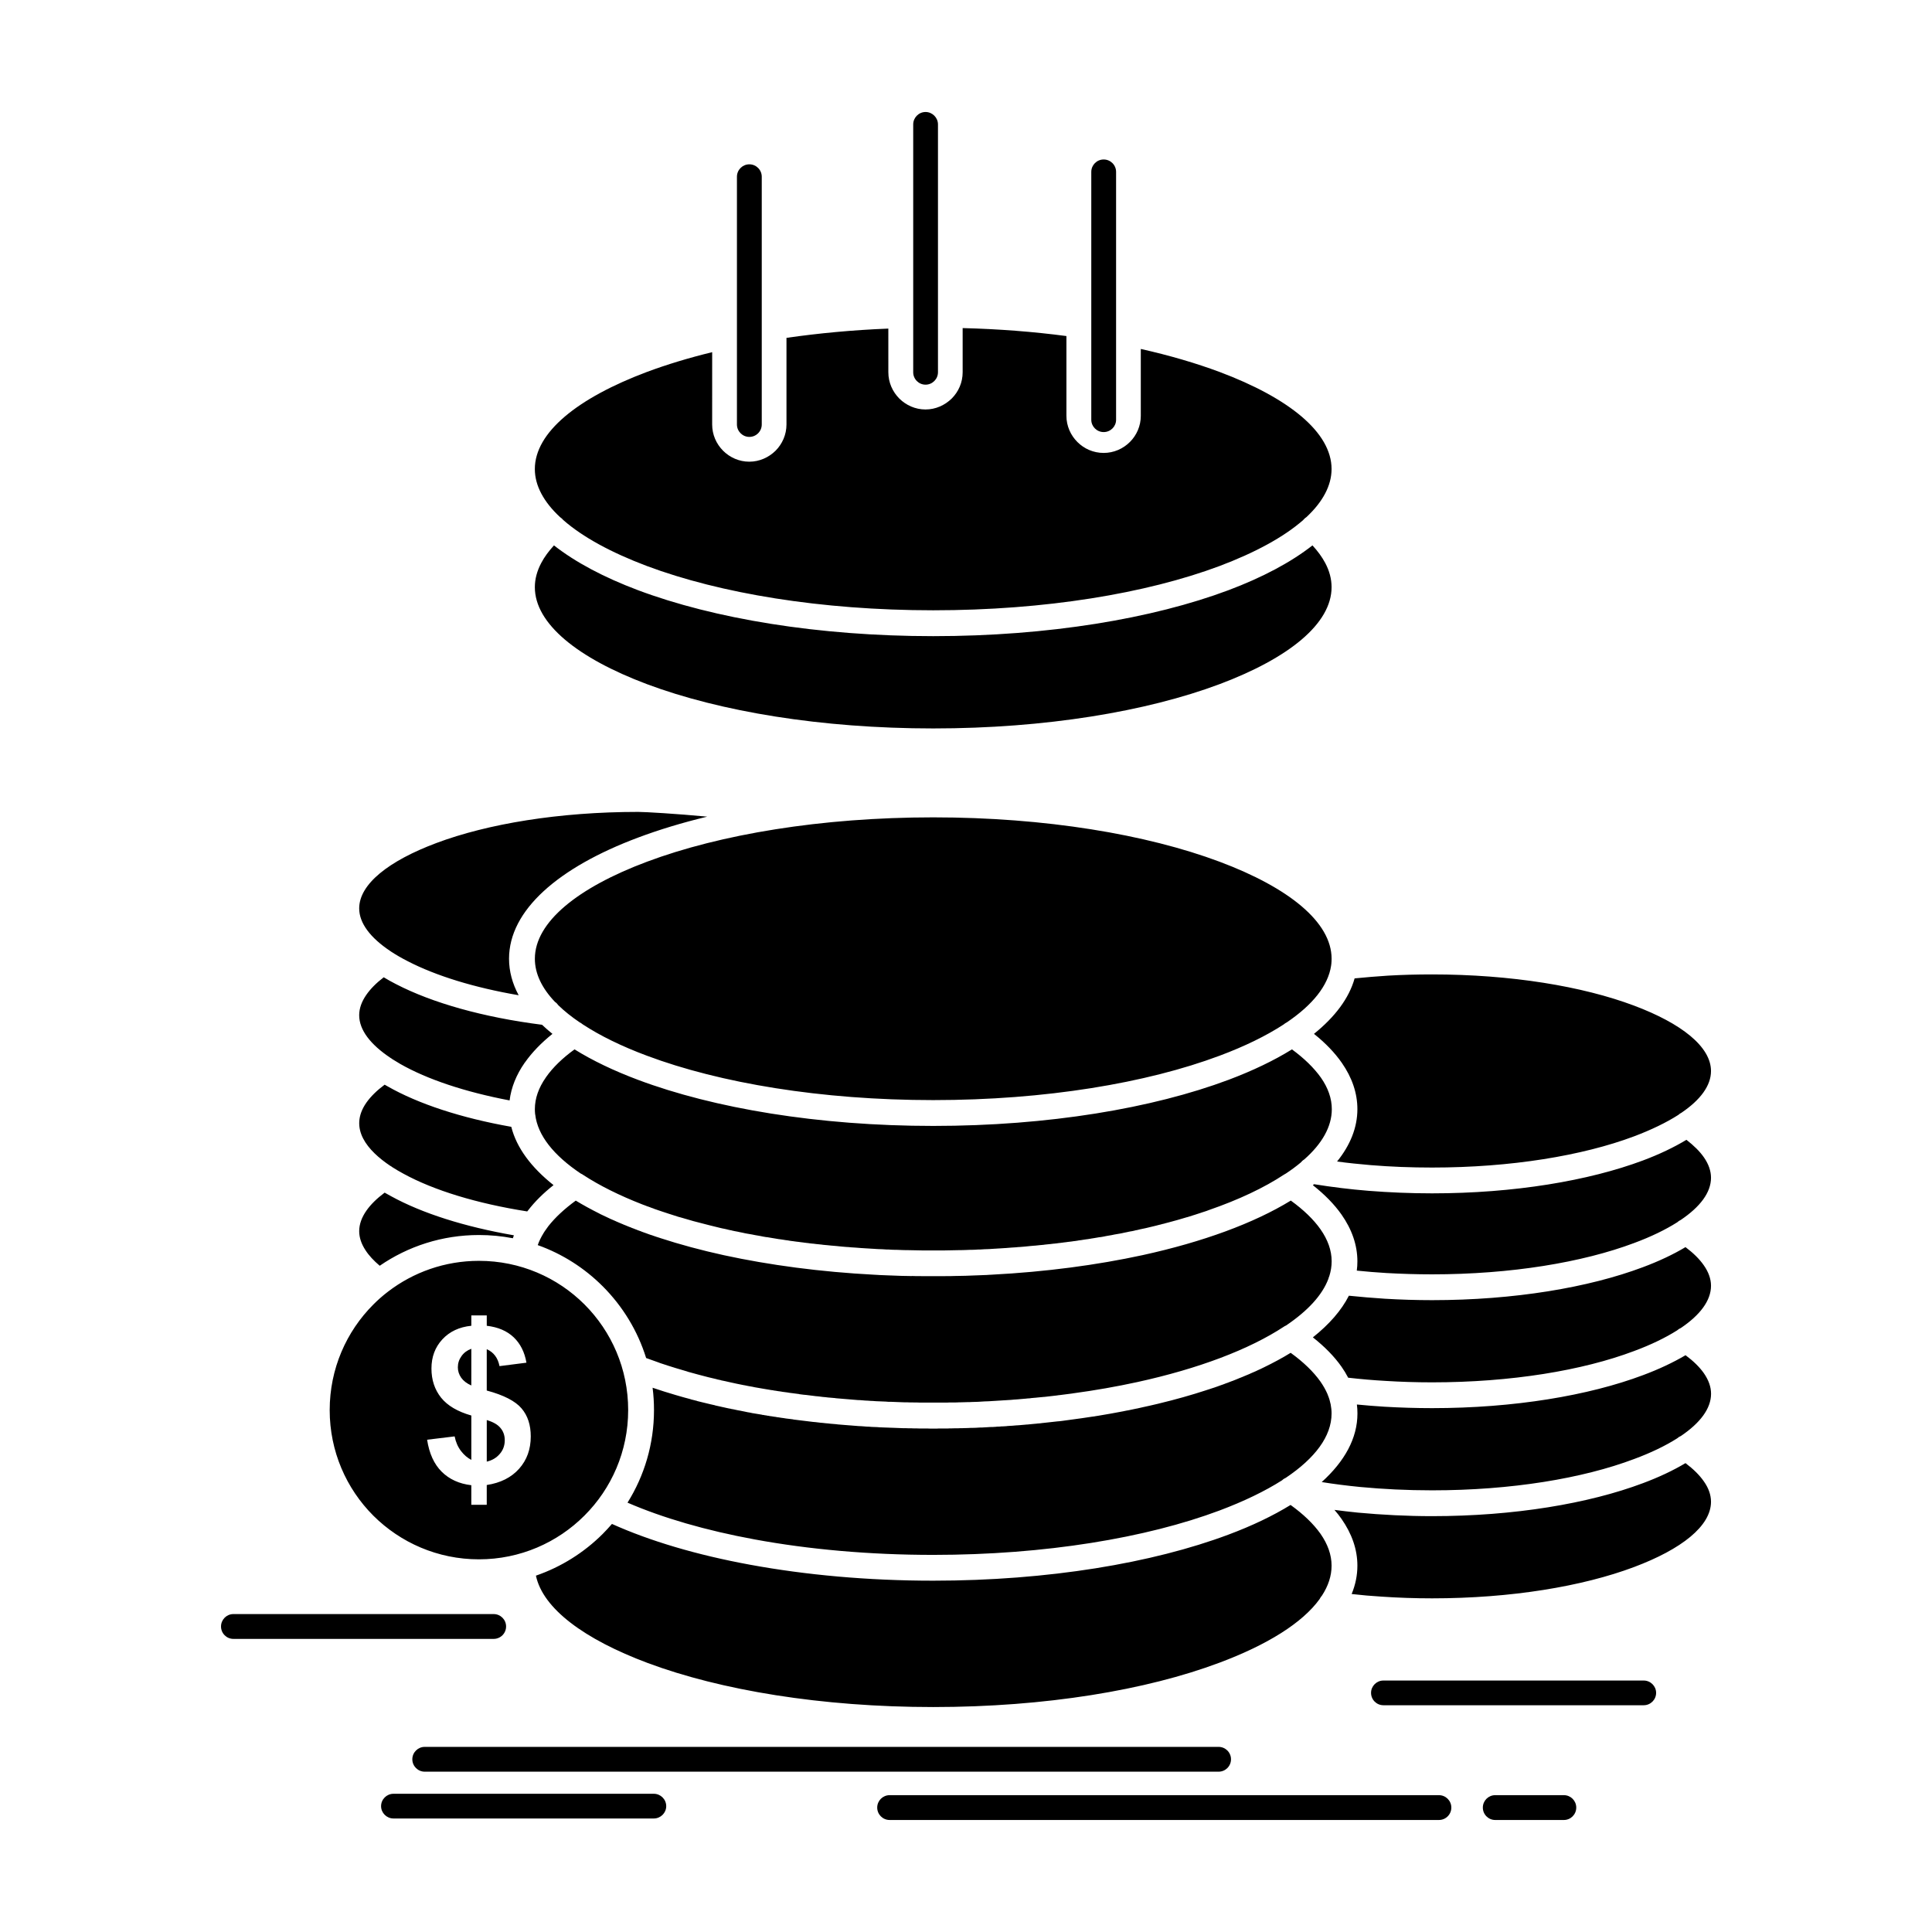 <?xml version="1.0" encoding="UTF-8"?>
<!-- Uploaded to: ICON Repo, www.iconrepo.com, Generator: ICON Repo Mixer Tools -->
<svg fill="#000000" width="800px" height="800px" version="1.1" viewBox="144 144 512 512" xmlns="http://www.w3.org/2000/svg">
 <path d="m502.2 566.43c2.578 0.297 5.254 0.535 7.949 0.695 4.305 0.293 8.766 0.453 13.363 0.453 20.977 0 39.898-3.18 53.5-8.285 12.613-4.731 20.422-10.879 20.422-17.316 0-1.816-0.656-3.66-1.914-5.422-1.148-1.656-2.789-3.262-4.848-4.812-3.262 1.949-7.055 3.738-11.281 5.316-14.363 5.398-34.125 8.738-55.879 8.738-6.68 0-13.281-0.348-19.641-0.934-2.113-0.215-4.172-0.453-6.227-0.723 0.68 0.777 1.309 1.578 1.867 2.379 2.738 3.93 4.211 8.07 4.211 12.402 0 2.562-0.52 5.078-1.523 7.508m-0.734-79.047c-1.98 3.902-5.211 7.59-9.539 11.035 3.125 2.461 5.664 5.051 7.586 7.777 0.672 0.961 1.258 1.922 1.766 2.914 3.289 0.375 6.625 0.668 10.008 0.855 3.914 0.242 8.004 0.375 12.227 0.375 20.977 0 39.898-3.152 53.5-8.285 4.481-1.656 8.34-3.527 11.465-5.504 0.293-0.266 0.613-0.48 0.965-0.613 5.106-3.449 7.992-7.269 7.992-11.199 0-1.816-0.672-3.66-1.914-5.426-1.148-1.656-2.789-3.262-4.848-4.809-3.262 1.949-7.055 3.738-11.281 5.316-14.363 5.398-34.125 8.738-55.879 8.738-4.184 0-8.363-0.133-12.48-0.375-3.285-0.215-6.465-0.48-9.566-0.801zm-9.23-29.555-0.309 0.266c3.125 2.461 5.664 5.051 7.586 7.777 2.738 3.902 4.211 8.07 4.211 12.402 0 0.828-0.051 1.656-0.16 2.457 2.59 0.27 5.223 0.48 7.871 0.641 3.875 0.215 7.91 0.348 12.078 0.348 20.977 0 39.898-3.18 53.5-8.285 4.481-1.656 8.34-3.527 11.465-5.508 0.293-0.266 0.613-0.48 0.965-0.641 5.106-3.449 7.992-7.242 7.992-11.172 0-1.789-0.641-3.609-1.859-5.371-1.109-1.605-2.688-3.152-4.652-4.676-3.324 2.004-7.188 3.848-11.531 5.477-14.363 5.371-34.125 8.711-55.879 8.711-5.742 0-11.359-0.242-16.781-0.668-4.996-0.395-9.848-1.012-14.496-1.758zm-5.852-35.73c-4.769 2.965-10.422 5.664-16.812 8.07-20.094 7.535-47.766 12.215-78.254 12.215-30.48 0-58.164-4.68-78.246-12.215-6.398-2.402-12.051-5.106-16.812-8.07-3.203 2.324-5.742 4.785-7.523 7.32l-0.105 0.16c-1.883 2.699-2.887 5.508-2.887 8.367 0 0.426 0.027 0.879 0.07 1.309l0.016 0.078 0.012 0.027c0.629 5.531 4.918 10.848 12.043 15.633 0.25 0.105 0.492 0.238 0.707 0.402 4.305 2.805 9.512 5.398 15.527 7.75l0.48 0.188 0.105 0.027 0.613 0.238 0.121 0.055 0.492 0.16 0.43 0.16 0.188 0.078 0.629 0.215 0.094 0.055 0.535 0.188 0.402 0.137 0.223 0.078 0.641 0.215 0.078 0.027 0.562 0.188 1.297 0.426 0.066 0.027 0.605 0.188 1.988 0.641 0.363 0.105 0.316 0.078c2.258 0.695 4.598 1.336 7.004 1.922l0.734 0.188 2.938 0.723 0.602 0.133 0.148 0.023 0.746 0.16 0.215 0.055 0.551 0.137 0.574 0.105 0.172 0.055 0.75 0.16 0.75 0.137 0.586 0.133 0.16 0.027 0.777 0.16 0.215 0.055 0.535 0.105 0.613 0.105 0.16 0.027 0.773 0.133 0.777 0.16 0.613 0.105 0.16 0.027 0.777 0.137 0.238 0.055 0.551 0.105 0.641 0.105h0.145l1.594 0.27 0.652 0.105 0.137 0.027 0.801 0.133 0.266 0.027 0.551 0.078 0.672 0.105 0.133 0.027 0.816 0.105 0.27 0.055 0.547 0.082 0.684 0.082 0.133 0.027 0.828 0.105 0.281 0.027 0.551 0.078 0.695 0.082 0.121 0.023 0.844 0.105 0.293 0.027 0.535 0.078 0.723 0.078h0.105l0.852 0.105 0.293 0.027 0.535 0.055 0.75 0.078 0.105 0.027 0.84 0.078 0.32 0.027 0.535 0.055 0.762 0.078h0.078l1.203 0.105 0.523 0.055 0.773 0.078 0.949 0.082 0.348 0.027 0.523 0.027 0.789 0.078h0.078l0.879 0.055 0.363 0.027 1.324 0.105h0.066l1.242 0.082 0.523 0.027 0.816 0.055h0.066l0.898 0.055 0.371 0.027 0.508 0.027 0.844 0.027h0.051l0.898 0.055 0.402 0.027h0.492l0.852 0.055h0.043l0.91 0.027h0.414l1.352 0.055h0.051l0.898 0.023h0.426l1.379 0.027h0.016l2.738 0.055h5.559l2.742-0.055h0.016l1.375-0.027h0.43l0.91-0.023h0.043l1.359-0.055h0.402l0.91-0.027h0.043l0.855-0.055h0.492l0.402-0.027 0.91-0.055h0.043l0.84-0.027 0.508-0.027 0.391-0.027 0.879-0.055h0.066l0.828-0.055 0.508-0.027 1.242-0.082h0.078l1.324-0.105 0.348-0.027 0.883-0.055h0.078l0.793-0.078 0.523-0.027 0.344-0.027 0.949-0.082 0.773-0.078 0.523-0.055 1.207-0.105h0.094l0.758-0.078 0.523-0.055 0.32-0.027 0.844-0.078 0.105-0.027 0.746-0.078 0.535-0.055 0.309-0.027 0.844-0.105h0.105l0.723-0.078 0.531-0.078 0.309-0.027 0.828-0.105 0.121-0.023 0.707-0.082 0.535-0.078 0.281-0.027 0.828-0.105 0.137-0.027 0.68-0.082 0.551-0.082 0.266-0.055 0.816-0.105 0.137-0.027 0.68-0.105 0.535-0.078 0.266-0.027 0.805-0.133 0.133-0.027 0.672-0.105 0.789-0.133 0.789-0.137h0.16l0.637-0.105 0.535-0.105 0.242-0.055 0.773-0.137 0.164-0.027 0.625-0.105 0.762-0.16 0.773-0.133 0.164-0.027 0.613-0.105 0.535-0.105 0.227-0.055 0.762-0.16 0.16-0.027 0.59-0.133 0.547-0.105 0.215-0.027 0.75-0.16 0.172-0.055 0.562-0.105 0.547-0.137 0.227-0.055 0.75-0.16 0.133-0.023 0.613-0.133 2.672-0.641 0.293-0.078 0.734-0.188h0.043l0.68-0.188 0.371-0.078 0.348-0.105 0.711-0.188h0.016c1.672-0.426 3.301-0.91 4.891-1.387l0.227-0.055 0.453-0.137 1.336-0.426 0.188-0.055 0.484-0.16 0.492-0.16 0.172-0.055 0.656-0.215 0.145-0.055 0.508-0.16 0.641-0.211 0.641-0.242c7.887-2.727 14.617-5.906 19.922-9.406 0.172-0.105 0.336-0.211 0.508-0.293 1.402-0.934 2.711-1.898 3.887-2.887 0.266-0.32 0.586-0.613 0.945-0.828 4.719-4.168 7.297-8.684 7.297-13.309 0-2.859-1-5.664-2.887-8.367-1.848-2.594-4.426-5.106-7.672-7.484zm16.605-18.812c-1.48 5.266-5.199 10.207-10.77 14.699 3.047 2.43 5.531 5.023 7.387 7.695 2.688 3.875 4.117 7.965 4.117 12.266 0 4.863-1.887 9.539-5.383 13.867 2.887 0.402 5.879 0.695 8.926 0.961 5.238 0.43 10.664 0.641 16.25 0.641 20.977 0 39.887-3.156 53.5-8.258 4.609-1.738 8.578-3.66 11.758-5.691 0.254-0.242 0.551-0.43 0.855-0.59 4.996-3.394 7.805-7.16 7.805-11.039 0-6.438-7.805-12.613-20.422-17.344-13.598-5.106-32.52-8.258-53.5-8.258-4.035 0-7.938 0.105-11.652 0.32-2.988 0.195-5.957 0.438-8.871 0.73zm-223.49 39.336c-13.305-2.352-24.664-6.094-32.762-10.715l-0.801-0.453c-2.059 1.523-3.688 3.129-4.84 4.758-4.836 6.922 0.402 12.773 6.332 16.754 0.191 0.082 0.375 0.215 0.535 0.348 0.922 0.586 1.914 1.176 2.965 1.738 8.004 4.383 19.387 7.883 32.789 9.992l0.199-0.238c1.805-2.352 4.074-4.598 6.777-6.734-5.902-4.68-9.801-9.891-11.195-15.449zm8.152-27.043c-15.609-1.98-29.117-5.801-38.75-10.797-1.121-0.562-2.188-1.176-3.207-1.789-1.961 1.496-3.527 3.074-4.633 4.68-1.215 1.762-1.871 3.555-1.871 5.371 0 3.93 3.008 7.777 8.285 11.305 0.164 0.078 0.309 0.188 0.469 0.32 0.68 0.426 1.414 0.879 2.16 1.309 7.137 4.062 17.133 7.402 28.945 9.648 0.43-3.445 1.777-6.789 3.969-9.941l0.148-0.188c1.844-2.617 4.277-5.129 7.242-7.508-0.969-0.781-1.891-1.582-2.758-2.41zm3.422-6.066c0.363 0.242 0.672 0.562 0.91 0.91 1.594 1.547 3.473 3.047 5.598 4.488 0.309 0.16 0.605 0.348 0.855 0.562 4.609 3.019 10.344 5.824 17.012 8.309 19.332 7.242 46.164 11.758 75.867 11.758s56.543-4.516 75.879-11.758c6.656-2.484 12.383-5.289 16.98-8.285 0.27-0.238 0.562-0.426 0.883-0.586 6.773-4.598 10.918-9.699 11.703-15.02l0.016-0.188 0.031-0.156c0.051-0.48 0.078-0.988 0.078-1.473 0-9.699-11.344-18.84-29.688-25.707-19.336-7.242-46.18-11.758-75.879-11.758-29.703 0-56.535 4.516-75.867 11.758-18.348 6.867-29.707 16.008-29.707 25.707-0.004 3.953 1.867 7.805 5.328 11.438zm40.352-49.09c-8.207-0.773-16.449-1.258-18.305-1.258-20.977 0-39.895 3.156-53.5 8.258-12.613 4.731-20.43 10.879-20.43 17.316 0 3.93 2.992 7.805 8.242 11.305l0.082 0.055h0.023l0.043 0.055c1.352 0.883 2.816 1.738 4.449 2.566 7.484 3.875 17.613 7 29.422 9.031-1.668-3.098-2.551-6.332-2.551-9.676 0-12.855 13.059-24.184 34.168-32.094 5.555-2.086 11.715-3.957 18.355-5.559zm135.77-117.85c-6.227-2.324-13.242-4.383-20.871-6.094v17.719c0 2.699-1.109 5.156-2.875 6.922-1.816 1.82-4.289 2.914-6.977 2.914-2.695 0-5.156-1.094-6.945-2.887-1.793-1.789-2.914-4.25-2.914-6.949v-21.137c-8.688-1.148-17.918-1.871-27.5-2.113v11.707c0 2.699-1.094 5.156-2.883 6.949-1.82 1.789-4.277 2.914-6.961 2.914-2.699 0-5.144-1.121-6.934-2.887-1.805-1.816-2.914-4.273-2.914-6.973l-0.004-11.574c-9.43 0.371-18.465 1.23-26.992 2.457v22.953c0 2.699-1.109 5.156-2.883 6.949-1.82 1.789-4.277 2.914-6.977 2.914-2.699 0-5.144-1.121-6.922-2.887-1.816-1.816-2.914-4.277-2.914-6.977l0.004-19.16c-6.254 1.523-12.051 3.289-17.289 5.238-18.348 6.894-29.707 16.008-29.707 25.734 0 4.406 2.367 8.738 6.684 12.746 0.25 0.16 0.492 0.375 0.707 0.613l0.148 0.16c5.141 4.516 12.73 8.629 22.168 12.184 19.332 7.242 46.164 11.73 75.867 11.73s56.543-4.488 75.879-11.73c9.43-3.555 17.008-7.668 22.168-12.184l0.133-0.16c0.215-0.238 0.457-0.453 0.719-0.613 4.305-4.008 6.668-8.34 6.668-12.746 0.004-9.727-11.34-18.84-29.684-25.734zm24.625 45.965c-5.695 4.465-13.23 8.473-22.25 11.867-20.094 7.535-47.766 12.184-78.254 12.184-30.48 0-58.164-4.648-78.246-12.184-9.02-3.394-16.57-7.402-22.262-11.867-1.391 1.523-2.539 3.074-3.367 4.652-1.109 2.086-1.699 4.25-1.699 6.414 0 9.699 11.355 18.812 29.707 25.707 19.332 7.242 46.164 11.734 75.867 11.734s56.543-4.488 75.879-11.734c18.344-6.894 29.688-16.008 29.688-25.707 0-2.164-0.574-4.328-1.688-6.414-0.836-1.578-1.973-3.129-3.375-4.652zm-192.91 201.17c-7.16-7.164-17.055-11.57-27.984-11.57-9.059 0-17.422 3.047-24.078 8.148l-0.133 0.109-0.07 0.055-0.066 0.055h-0.016c-1.27 0.988-2.473 2.055-3.621 3.207-7.16 7.164-11.57 17.051-11.57 27.98 0 10.93 4.41 20.816 11.57 27.98 7.16 7.137 17.051 11.57 27.98 11.57 10.918 0 20.82-4.438 27.969-11.598 7.16-7.137 11.582-17.051 11.582-27.953 0.004-10.934-4.414-20.82-11.562-27.984zm7.266 58.152c-0.789 0.91-1.602 1.789-2.445 2.644-4.93 4.918-10.969 8.738-17.703 11.062 1.844 8.738 12.824 16.863 29.609 23.145 19.32 7.215 46.07 11.676 75.68 11.676 29.703 0 56.531-4.488 75.867-11.758 12.641-4.731 21.969-10.527 26.535-16.863 0.16-0.348 0.375-0.641 0.613-0.91 1.672-2.566 2.551-5.211 2.551-7.938 0-2.887-1.027-5.719-2.953-8.473-1.859-2.617-4.531-5.184-7.914-7.613-4.691 2.887-10.223 5.531-16.449 7.856-20.094 7.535-47.781 12.211-78.254 12.211-17.344 0-33.82-1.523-48.504-4.223-14.117-2.586-26.613-6.301-36.633-10.816zm10.77-36.105c0.25 1.953 0.371 3.93 0.371 5.934 0 9.008-2.566 17.422-7.016 24.531 9.312 4.035 20.773 7.375 33.738 9.754 14.215 2.617 30.262 4.09 47.273 4.09 29.703 0 56.531-4.516 75.867-11.758 6.469-2.434 12.066-5.133 16.594-8.016 0.293-0.293 0.641-0.508 1.004-0.668 7.723-5.188 12.105-10.984 12.105-17.023 0-1.629-0.32-3.262-0.965-4.836l-0.039-0.078v-0.027l-0.027-0.055-0.027-0.078-0.023-0.082c-0.484-1.121-1.113-2.219-1.871-3.312-1.859-2.621-4.516-5.184-7.887-7.617-2.203 1.363-4.609 2.644-7.191 3.902l-0.281 0.133-0.535 0.266-0.066 0.027-0.48 0.215-0.402 0.188-0.148 0.078-0.547 0.238-0.199 0.082-0.363 0.16-0.551 0.238-0.012 0.023-0.578 0.242-0.336 0.133-0.238 0.105-0.586 0.238-0.105 0.055-0.469 0.188-0.48 0.188-0.707 0.293-0.254 0.105-0.938 0.375h-0.039l-0.562 0.215-0.414 0.16-0.199 0.082-0.625 0.215-0.121 0.055-0.492 0.188-0.469 0.16-0.16 0.055-0.801 0.293-0.457 0.16-0.535 0.188-0.105 0.027-0.637 0.211-0.242 0.082-1 0.32-0.07 0.027c-3.914 1.281-8.07 2.457-12.426 3.504l-0.309 0.078c-1.352 0.32-2.727 0.641-4.129 0.938l-1.531 0.348h-0.07l-2.273 0.48h-0.078l-0.695 0.137-0.492 0.105c-2.207 0.426-4.461 0.828-6.746 1.203l-0.562 0.082-0.266 0.055-0.816 0.105-0.172 0.027-2.328 0.348-0.188 0.027c-1.684 0.238-3.383 0.48-5.106 0.695l-0.637 0.078-0.656 0.055-3.66 0.402-0.27 0.027-0.602 0.078-0.723 0.055-0.16 0.027-0.879 0.078-0.285 0.027-1.336 0.133h-0.145l-0.879 0.082-0.32 0.023-0.578 0.055-0.758 0.055h-0.137l-0.895 0.078-0.32 0.027-0.574 0.027-0.777 0.055-0.137 0.027-0.91 0.055h-0.332l-0.562 0.055-0.816 0.027-0.094 0.027-0.91 0.055h-0.363l-0.559 0.023-0.828 0.055h-0.078l-0.91 0.055h-0.387l-0.535 0.023-0.855 0.055h-0.066l-0.938 0.027h-0.402l-0.508 0.027-0.883 0.027h-0.051l-0.938 0.027h-0.43l-0.508 0.027h-0.922l-0.945 0.027h-0.43l-0.508 0.027h-2.34l-0.484 0.027h-1.668l-0.723-0.027h-2.141l-0.723-0.027h-0.707l-0.707-0.027h-0.723l-0.695-0.027h-0.723l-0.707-0.027-0.711-0.027-0.695-0.027-0.707-0.027-0.707-0.023-0.695-0.027-0.695-0.023-0.707-0.027-0.695-0.027-0.699-0.055-0.695-0.023h-0.016l-0.68-0.027-0.695-0.055-0.684-0.027-1.391-0.109-0.695-0.027-0.684-0.055-1.359-0.109-0.684-0.051-1.359-0.109-0.672-0.055-0.68-0.055-0.68-0.082-0.672-0.055-0.668-0.055-0.672-0.078-0.668-0.055-0.672-0.078-0.668-0.055-0.656-0.082h-0.012l-0.656-0.078-0.656-0.055-0.652-0.082h-0.016l-0.641-0.078-0.668-0.082-0.641-0.078-0.656-0.078-0.652-0.082-0.641-0.078-0.641-0.082-0.016-0.027-0.637-0.082-1.281-0.156-0.637-0.105-0.629-0.082-0.641-0.105-0.641-0.078v-0.027l-0.629-0.078-0.625-0.105-0.629-0.078v-0.027l-0.656-0.082v-0.027l-0.641-0.078v-0.027l-0.652-0.078v-0.027l-1.281-0.211-0.637-0.105-0.641-0.105-0.629-0.137-0.641-0.105-0.625-0.137-0.602-0.121-0.641-0.133-0.613-0.105-0.629-0.133-0.613-0.137-0.629-0.105v-0.023l-0.613-0.105-0.613-0.133-0.602-0.137-0.613-0.133-0.602-0.137-1.203-0.266v-0.027l-0.602-0.133-0.602-0.137-1.766-0.426-1.766-0.43v-0.027l-1.711-0.43v-0.027l-1.711-0.457-0.562-0.16-0.559-0.16-1.109-0.32c-2.125-0.609-4.172-1.277-6.16-1.945zm-30.438-37.785c6.535 2.324 12.402 6.094 17.207 10.902l0.082 0.078c5.211 5.238 9.191 11.703 11.438 18.945l2.246 0.801 0.973 0.348 0.492 0.188c1.336 0.453 2.688 0.883 4.074 1.309 1.027 0.32 2.102 0.641 3.168 0.938v0.023c1.793 0.508 3.625 0.988 5.496 1.473l2.269 0.535v0.027l1.137 0.238v0.027l1.18 0.242 0.574 0.133 0.586 0.133c1.164 0.27 2.352 0.508 3.559 0.75l0.602 0.105 0.613 0.133 1.203 0.211 0.613 0.133 0.613 0.105 1.844 0.32 0.629 0.105 0.625 0.105 0.613 0.105 0.629 0.078v0.027l0.613 0.078 0.602 0.105 0.613 0.078 0.613 0.105 0.613 0.082 0.613 0.078 0.613 0.105 0.629 0.078h0.016l0.613 0.082 0.613 0.078 0.641 0.082v0.027l0.613 0.082 0.637 0.078 0.629 0.055 0.629 0.078h0.016l0.629 0.082 0.641 0.078 0.637 0.082 0.641 0.055 0.641 0.078 0.637 0.082 0.641 0.051 0.656 0.082 0.652 0.055 0.641 0.055 0.672 0.055v0.023l0.637 0.055 0.672 0.055 0.652 0.055 0.656 0.055 0.668 0.055 0.672 0.055 0.652 0.055h0.016l0.656 0.055 0.668 0.055 0.672 0.023 0.68 0.055 0.672 0.055 0.668 0.027 0.668 0.055 0.684 0.027h0.016l0.668 0.055 0.68 0.027 0.684 0.027 1.359 0.055 0.684 0.055h0.68l2.781 0.109 0.695 0.023h0.68l0.699 0.027h0.707l0.695 0.023h0.695l0.695 0.027h7.219l0.465-0.027h1.379l0.895-0.023 0.48-0.027h0.43l0.91-0.023h0.043l0.867-0.027h0.492l0.402-0.027 0.91-0.027h0.043l0.855-0.027 0.492-0.027 0.402-0.027 0.91-0.055h0.043l0.84-0.027 0.508-0.027 0.375-0.027 0.895-0.055h0.066l0.816-0.055 0.508-0.027 0.375-0.027 0.879-0.055h0.066l0.816-0.055 0.52-0.027 0.348-0.027 0.883-0.082h0.078l0.793-0.055 0.523-0.051 0.344-0.027 0.855-0.078h0.094l0.773-0.082 0.523-0.027 0.348-0.055 0.855-0.082h0.094l0.758-0.078 1.688-0.16h0.105l3.262-0.375 0.531-0.078 0.297-0.027 3.312-0.426 0.137-0.027c5.957-0.801 11.676-1.816 17.078-2.992 16.258-3.555 29.715-8.66 38.895-14.699 0.172-0.137 0.359-0.215 0.547-0.293 5.707-3.848 9.594-8.016 11.227-12.375 0.051-0.238 0.133-0.48 0.238-0.695 0.414-1.309 0.629-2.617 0.629-3.953 0-2.887-1.027-5.719-2.953-8.473-1.859-2.644-4.516-5.188-7.871-7.617-9.766 5.988-23.289 10.957-39.273 14.457-12.074 2.617-25.613 4.438-40.031 5.184l-0.559 0.027-0.816 0.055h-0.094l-2.688 0.105h-0.066l-2.727 0.105h-0.051l-2.754 0.051h-0.043l-0.945 0.027h-0.43l-2.379 0.023h-3.781l-2.379-0.023h-0.438l-0.938-0.027-0.051 0.02-2.766-0.051h-0.051l-2.727-0.105h-0.07l-2.684-0.105h-0.098l-0.816-0.055-0.559-0.027c-14.418-0.746-27.953-2.562-40.031-5.184-5.984-1.312-11.625-2.832-16.863-4.543l-0.066-0.027-1.004-0.32-0.227-0.082-0.641-0.215-0.121-0.055-0.523-0.16-0.465-0.16-0.801-0.297-0.164-0.055-0.453-0.16-0.508-0.188-0.105-0.055-0.613-0.215-0.227-0.082-0.387-0.16-0.586-0.215-0.027-0.027-0.602-0.215-0.348-0.16-0.25-0.078-0.59-0.238-0.121-0.055-0.465-0.188-0.48-0.188-0.105-0.055-0.578-0.238-0.25-0.105-0.32-0.137-0.559-0.238-0.043-0.023-0.535-0.242-0.371-0.16-0.172-0.078-0.562-0.238-0.16-0.082c-0.871-0.402-1.715-0.801-2.543-1.203l-0.078-0.055c-2.246-1.121-4.356-2.273-6.336-3.473-3.004 2.191-5.449 4.465-7.258 6.762-0.359 0.48-0.68 0.934-0.988 1.387l-0.031 0.055-0.227 0.348-0.023 0.027v0.027c-0.656 1.051-1.18 2.117-1.551 3.188zm-15.582-2.676c3.074 0 6.082 0.297 8.992 0.855l0.27-0.777c-13.109-2.273-24.332-5.852-32.512-10.344-0.586-0.32-1.176-0.641-1.738-0.965-2.043 1.523-3.688 3.129-4.824 4.758-1.238 1.766-1.922 3.606-1.922 5.453 0 1.711 0.586 3.394 1.672 5.051 0.91 1.418 2.188 2.777 3.769 4.117 7.484-5.152 16.543-8.148 26.293-8.148zm2.074 60.051c1.402-0.32 2.551-0.988 3.438-2.031 0.895-1.016 1.332-2.246 1.332-3.633 0-1.258-0.371-2.352-1.121-3.234-0.73-0.91-1.949-1.605-3.648-2.113zm-4.09-29.906c-1.094 0.402-1.965 1.043-2.606 1.949-0.641 0.883-0.965 1.871-0.965 2.969 0 0.988 0.293 1.898 0.883 2.754 0.586 0.828 1.48 1.523 2.684 2.059zm0 29.449v-11.758c-3.648-1.043-6.32-2.617-8.016-4.731-1.699-2.137-2.551-4.703-2.551-7.723 0-3.074 0.961-5.641 2.883-7.723 1.926-2.082 4.488-3.289 7.684-3.609v-2.75h4.09v2.754c2.981 0.348 5.359 1.363 7.133 3.047 1.766 1.684 2.902 3.93 3.383 6.734l-7.137 0.91c-0.43-2.191-1.562-3.688-3.383-4.488v10.957c4.504 1.203 7.59 2.805 9.219 4.731 1.645 1.922 2.445 4.41 2.445 7.43 0 3.394-1.016 6.227-3.074 8.551-2.07 2.324-4.918 3.766-8.59 4.328v5.238h-4.09v-5.188c-3.219-0.375-5.84-1.578-7.856-3.582s-3.301-4.836-3.859-8.473l7.297-0.883c0.293 1.496 0.852 2.781 1.684 3.875 0.828 1.07 1.734 1.844 2.738 2.352zm-12.348 82.629c-1.801 0-3.289-1.469-3.289-3.285 0-1.82 1.484-3.289 3.289-3.289h210.38c1.816 0 3.289 1.469 3.289 3.289 0 1.816-1.473 3.285-3.289 3.285zm123.2 12.801c-1.816 0-3.289-1.473-3.289-3.289s1.473-3.289 3.289-3.289h145.57c1.82 0 3.289 1.473 3.289 3.289s-1.469 3.289-3.289 3.289zm160.48 0c-1.805 0-3.273-1.473-3.273-3.289s1.469-3.289 3.273-3.289h18.211c1.805 0 3.273 1.473 3.273 3.289s-1.469 3.289-3.273 3.289zm-291.96-0.398c-1.801 0-3.289-1.473-3.289-3.262 0-1.816 1.484-3.285 3.289-3.285h68.988c1.801 0 3.289 1.469 3.289 3.285 0 1.789-1.484 3.262-3.289 3.262zm-42.434-47.594c-1.805 0-3.273-1.473-3.273-3.289s1.469-3.289 3.273-3.289h68.984c1.816 0 3.289 1.473 3.289 3.289s-1.473 3.289-3.289 3.289zm304.77 17.582c-1.805 0-3.273-1.469-3.273-3.285 0-1.789 1.469-3.262 3.273-3.262h68.984c1.805 0 3.289 1.473 3.289 3.262 0 1.816-1.48 3.285-3.289 3.285zm-171.32-405.07c0-1.82 1.484-3.289 3.289-3.289 1.816 0 3.289 1.469 3.289 3.289v65.66c0 1.816-1.473 3.289-3.289 3.289-1.801 0-3.289-1.473-3.289-3.289zm46.715-13.871c0-1.789 1.469-3.285 3.273-3.285 1.801 0 3.289 1.496 3.289 3.285v65.688c0 1.816-1.484 3.289-3.289 3.289-1.805 0-3.273-1.469-3.273-3.289zm47.191 12.59c0-1.82 1.469-3.289 3.285-3.289 1.82 0 3.289 1.469 3.289 3.289v65.688c0 1.789-1.469 3.262-3.289 3.262-1.816 0-3.285-1.473-3.285-3.262zm155.29 335.61c0.293-0.266 0.613-0.48 0.965-0.613 5.106-3.449 7.992-7.269 7.992-11.195 0-1.844-0.672-3.664-1.914-5.453-1.148-1.633-2.789-3.234-4.848-4.758-3.262 1.922-7.055 3.715-11.281 5.289-14.363 5.398-34.125 8.738-55.879 8.738-4.234 0-8.457-0.133-12.625-0.375-2.484-0.16-4.93-0.348-7.312-0.586 0.105 0.773 0.148 1.578 0.148 2.379 0 6.547-3.383 12.668-9.473 18.172 3.312 0.535 6.734 0.965 10.273 1.312 5.973 0.562 12.344 0.879 18.988 0.879 20.977 0 39.887-3.152 53.5-8.285 4.477-1.652 8.34-3.523 11.465-5.504z" fill-rule="evenodd"/>
</svg>